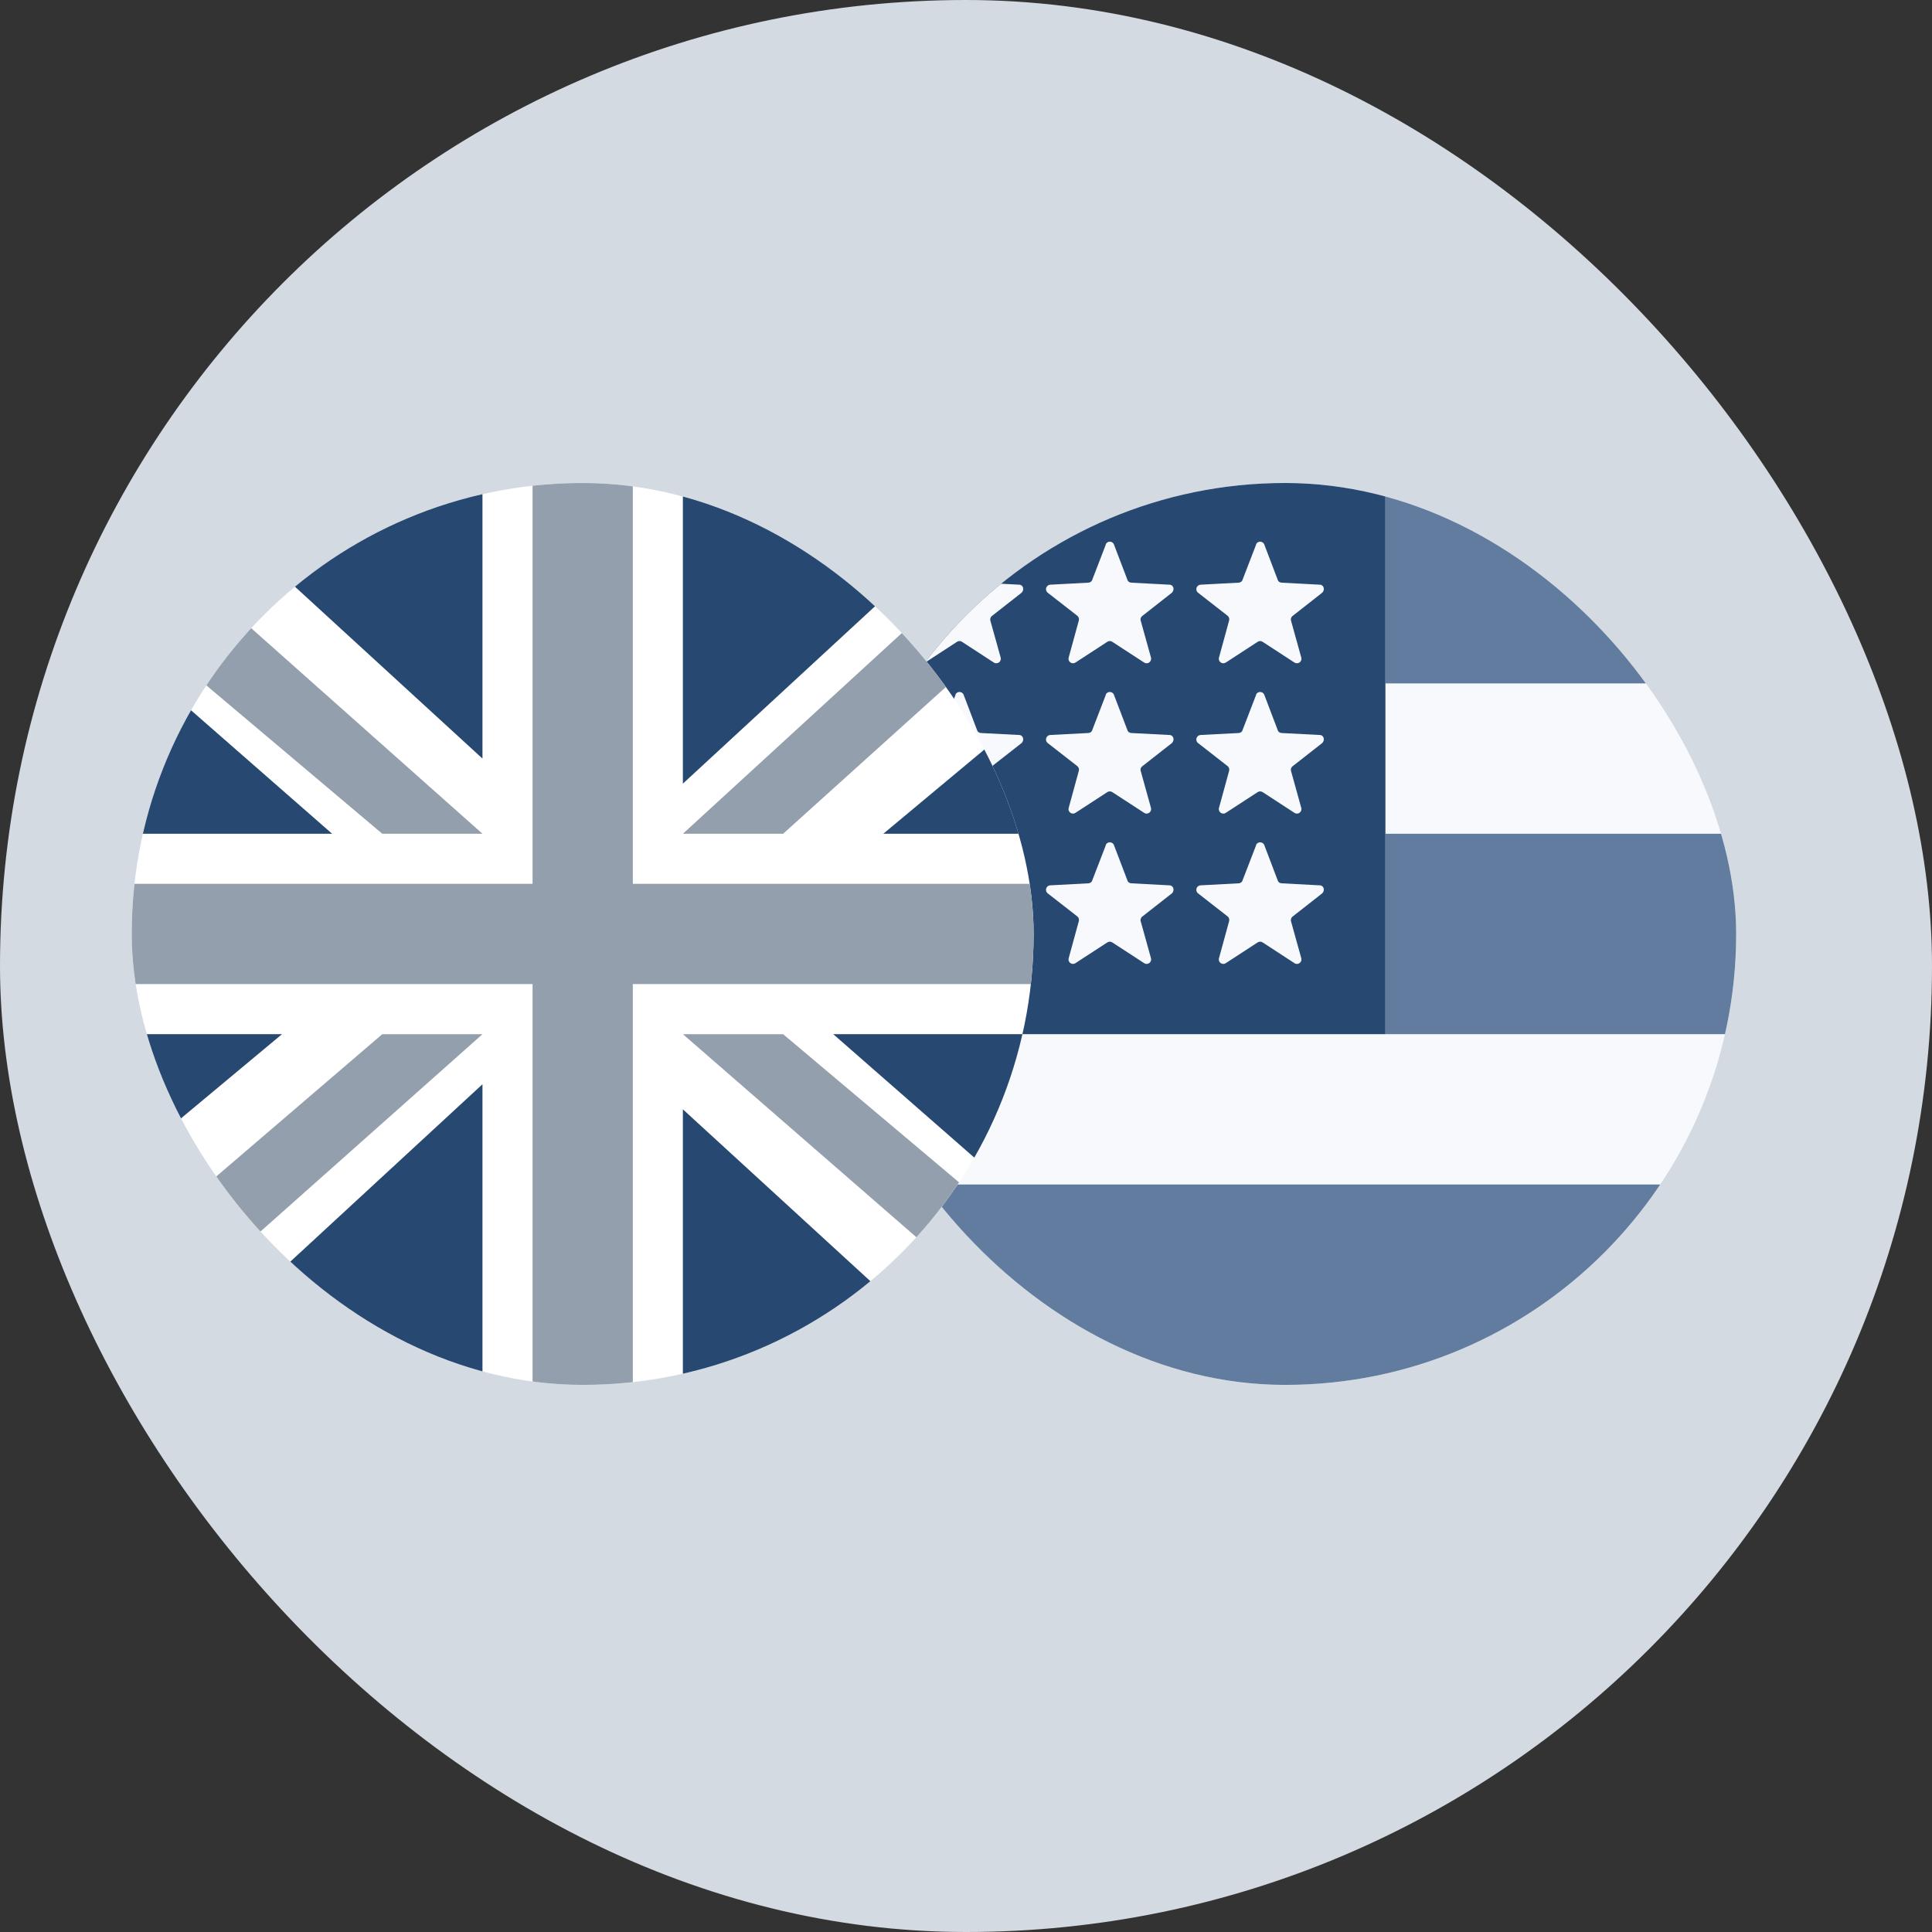<svg width="44" height="44" viewBox="0 0 44 44" fill="none" xmlns="http://www.w3.org/2000/svg">
<rect x="0" y="0" width="44" height="44" fill="#333333" stroke="none"/>
<rect width="44" height="44" rx="22" fill="#D4DAE2"/>
<g clip-path="url(#clip0_493_3259)">
<path d="M19 11H39.54V31.54H19V11Z" fill="#F8F9FD"/>
<path d="M31.552 15.564H39.54V11H31.552V15.564ZM19 31.54H39.54V26.976H19V31.54ZM31.552 23.552H39.54V18.988H31.552V23.552Z" fill="#617C9E"/>
<path d="M19 11H31.552V23.552H19V11Z" fill="#274870"/>
<path d="M21.761 12.392C21.769 12.375 21.782 12.361 21.798 12.351C21.814 12.341 21.833 12.336 21.852 12.336C21.871 12.336 21.889 12.341 21.905 12.351C21.921 12.361 21.934 12.375 21.943 12.392L22.251 13.202C22.263 13.247 22.308 13.27 22.343 13.27L23.21 13.316C23.301 13.316 23.335 13.43 23.267 13.498L22.582 14.035C22.567 14.049 22.557 14.068 22.553 14.088C22.549 14.109 22.551 14.13 22.559 14.149L22.788 14.97C22.794 14.991 22.795 15.014 22.788 15.035C22.781 15.056 22.768 15.074 22.75 15.087C22.732 15.099 22.71 15.106 22.689 15.106C22.667 15.105 22.645 15.098 22.628 15.085L21.909 14.617C21.892 14.605 21.872 14.599 21.852 14.599C21.832 14.599 21.812 14.605 21.795 14.617L21.076 15.085C21.058 15.098 21.037 15.105 21.015 15.106C20.993 15.106 20.972 15.099 20.954 15.087C20.936 15.074 20.923 15.056 20.916 15.035C20.909 15.014 20.909 14.991 20.916 14.97L21.144 14.137C21.151 14.117 21.152 14.095 21.145 14.075C21.139 14.055 21.127 14.037 21.11 14.023L20.437 13.498C20.421 13.486 20.409 13.468 20.403 13.448C20.397 13.428 20.397 13.407 20.403 13.388C20.409 13.368 20.421 13.351 20.437 13.338C20.454 13.325 20.473 13.317 20.494 13.316L21.361 13.27C21.395 13.27 21.441 13.247 21.453 13.202L21.761 12.403V12.392ZM21.761 15.815C21.769 15.798 21.782 15.784 21.798 15.774C21.814 15.764 21.833 15.759 21.852 15.759C21.871 15.759 21.889 15.764 21.905 15.774C21.921 15.784 21.934 15.798 21.943 15.815L22.251 16.625C22.263 16.671 22.308 16.694 22.343 16.694L23.21 16.739C23.301 16.739 23.335 16.853 23.267 16.922L22.582 17.458C22.567 17.473 22.557 17.491 22.553 17.512C22.549 17.532 22.551 17.553 22.559 17.572L22.788 18.394C22.794 18.415 22.795 18.437 22.788 18.458C22.781 18.479 22.768 18.497 22.75 18.51C22.732 18.523 22.71 18.529 22.689 18.529C22.667 18.529 22.645 18.521 22.628 18.508L21.909 18.04C21.892 18.029 21.872 18.023 21.852 18.023C21.832 18.023 21.812 18.029 21.795 18.04L21.076 18.508C21.058 18.521 21.037 18.529 21.015 18.529C20.993 18.529 20.972 18.523 20.954 18.51C20.936 18.497 20.923 18.479 20.916 18.458C20.909 18.437 20.909 18.415 20.916 18.394L21.144 17.561C21.151 17.541 21.152 17.519 21.145 17.498C21.139 17.478 21.127 17.46 21.11 17.447L20.437 16.922C20.421 16.909 20.409 16.891 20.403 16.872C20.397 16.852 20.397 16.831 20.403 16.811C20.409 16.791 20.421 16.774 20.437 16.761C20.454 16.748 20.473 16.741 20.494 16.739L21.361 16.694C21.395 16.694 21.441 16.671 21.453 16.625L21.761 15.826V15.815ZM21.761 19.238C21.769 19.221 21.782 19.207 21.798 19.198C21.814 19.188 21.833 19.183 21.852 19.183C21.871 19.183 21.889 19.188 21.905 19.198C21.921 19.207 21.934 19.221 21.943 19.238L22.251 20.048C22.263 20.094 22.308 20.117 22.343 20.117L23.21 20.163C23.301 20.163 23.335 20.277 23.267 20.345L22.582 20.881C22.567 20.896 22.557 20.915 22.553 20.935C22.549 20.955 22.551 20.977 22.559 20.996L22.788 21.817C22.794 21.838 22.795 21.86 22.788 21.881C22.781 21.902 22.768 21.921 22.75 21.933C22.732 21.946 22.71 21.953 22.689 21.952C22.667 21.952 22.645 21.945 22.628 21.931L21.909 21.463C21.892 21.452 21.872 21.446 21.852 21.446C21.832 21.446 21.812 21.452 21.795 21.463L21.076 21.931C21.058 21.945 21.037 21.952 21.015 21.952C20.993 21.953 20.972 21.946 20.954 21.933C20.936 21.921 20.923 21.902 20.916 21.881C20.909 21.86 20.909 21.838 20.916 21.817L21.144 20.984C21.151 20.964 21.152 20.942 21.145 20.922C21.139 20.901 21.127 20.883 21.11 20.87L20.437 20.345C20.421 20.332 20.409 20.315 20.403 20.295C20.397 20.275 20.397 20.254 20.403 20.234C20.409 20.215 20.421 20.197 20.437 20.184C20.454 20.172 20.473 20.164 20.494 20.163L21.361 20.117C21.395 20.117 21.441 20.094 21.453 20.048L21.761 19.25V19.238ZM25.184 12.392C25.193 12.375 25.206 12.361 25.222 12.351C25.238 12.341 25.256 12.336 25.275 12.336C25.294 12.336 25.313 12.341 25.329 12.351C25.345 12.361 25.358 12.375 25.366 12.392L25.675 13.202C25.686 13.247 25.732 13.27 25.766 13.27L26.633 13.316C26.724 13.316 26.759 13.43 26.69 13.498L26.006 14.035C25.991 14.049 25.98 14.068 25.976 14.088C25.972 14.109 25.974 14.13 25.983 14.149L26.211 14.97C26.218 14.991 26.218 15.014 26.211 15.035C26.204 15.056 26.191 15.074 26.173 15.087C26.155 15.099 26.134 15.106 26.112 15.106C26.09 15.105 26.069 15.098 26.051 15.085L25.332 14.617C25.315 14.605 25.296 14.599 25.275 14.599C25.255 14.599 25.235 14.605 25.218 14.617L24.499 15.085C24.482 15.098 24.46 15.105 24.439 15.106C24.417 15.106 24.395 15.099 24.377 15.087C24.359 15.074 24.346 15.056 24.339 15.035C24.332 15.014 24.333 14.991 24.34 14.97L24.568 14.137C24.575 14.117 24.575 14.095 24.569 14.075C24.563 14.055 24.55 14.037 24.534 14.023L23.86 13.498C23.844 13.486 23.832 13.468 23.826 13.448C23.82 13.428 23.82 13.407 23.826 13.388C23.833 13.368 23.845 13.351 23.861 13.338C23.877 13.325 23.897 13.317 23.917 13.316L24.785 13.27C24.819 13.27 24.864 13.247 24.876 13.202L25.184 12.403V12.392ZM25.184 15.815C25.193 15.798 25.206 15.784 25.222 15.774C25.238 15.764 25.256 15.759 25.275 15.759C25.294 15.759 25.313 15.764 25.329 15.774C25.345 15.784 25.358 15.798 25.366 15.815L25.675 16.625C25.686 16.671 25.732 16.694 25.766 16.694L26.633 16.739C26.724 16.739 26.759 16.853 26.69 16.922L26.006 17.458C25.991 17.473 25.98 17.491 25.976 17.512C25.972 17.532 25.974 17.553 25.983 17.572L26.211 18.394C26.218 18.415 26.218 18.437 26.211 18.458C26.204 18.479 26.191 18.497 26.173 18.51C26.155 18.523 26.134 18.529 26.112 18.529C26.09 18.529 26.069 18.521 26.051 18.508L25.332 18.04C25.315 18.029 25.296 18.023 25.275 18.023C25.255 18.023 25.235 18.029 25.218 18.04L24.499 18.508C24.482 18.521 24.46 18.529 24.439 18.529C24.417 18.529 24.395 18.523 24.377 18.51C24.359 18.497 24.346 18.479 24.339 18.458C24.332 18.437 24.333 18.415 24.34 18.394L24.568 17.561C24.575 17.541 24.575 17.519 24.569 17.498C24.563 17.478 24.55 17.46 24.534 17.447L23.86 16.922C23.844 16.909 23.832 16.891 23.826 16.872C23.82 16.852 23.82 16.831 23.826 16.811C23.833 16.791 23.845 16.774 23.861 16.761C23.877 16.748 23.897 16.741 23.917 16.739L24.785 16.694C24.819 16.694 24.864 16.671 24.876 16.625L25.184 15.826V15.815ZM25.184 19.238C25.193 19.221 25.206 19.207 25.222 19.198C25.238 19.188 25.256 19.183 25.275 19.183C25.294 19.183 25.313 19.188 25.329 19.198C25.345 19.207 25.358 19.221 25.366 19.238L25.675 20.048C25.686 20.094 25.732 20.117 25.766 20.117L26.633 20.163C26.724 20.163 26.759 20.277 26.69 20.345L26.006 20.881C25.991 20.896 25.98 20.915 25.976 20.935C25.972 20.955 25.974 20.977 25.983 20.996L26.211 21.817C26.218 21.838 26.218 21.86 26.211 21.881C26.204 21.902 26.191 21.921 26.173 21.933C26.155 21.946 26.134 21.953 26.112 21.952C26.09 21.952 26.069 21.945 26.051 21.931L25.332 21.463C25.315 21.452 25.296 21.446 25.275 21.446C25.255 21.446 25.235 21.452 25.218 21.463L24.499 21.931C24.482 21.945 24.46 21.952 24.439 21.952C24.417 21.953 24.395 21.946 24.377 21.933C24.359 21.921 24.346 21.902 24.339 21.881C24.332 21.86 24.333 21.838 24.34 21.817L24.568 20.984C24.575 20.964 24.575 20.942 24.569 20.922C24.563 20.901 24.55 20.883 24.534 20.87L23.86 20.345C23.844 20.332 23.832 20.315 23.826 20.295C23.82 20.275 23.82 20.254 23.826 20.234C23.833 20.215 23.845 20.197 23.861 20.184C23.877 20.172 23.897 20.164 23.917 20.163L24.785 20.117C24.819 20.117 24.864 20.094 24.876 20.048L25.184 19.25V19.238ZM28.607 12.392C28.616 12.375 28.629 12.361 28.645 12.351C28.661 12.341 28.68 12.336 28.698 12.336C28.717 12.336 28.736 12.341 28.752 12.351C28.768 12.361 28.781 12.375 28.79 12.392L29.098 13.202C29.109 13.247 29.155 13.27 29.189 13.27L30.056 13.316C30.148 13.316 30.182 13.43 30.113 13.498L29.429 14.035C29.414 14.049 29.404 14.068 29.4 14.088C29.396 14.109 29.398 14.13 29.406 14.149L29.634 14.97C29.641 14.991 29.641 15.014 29.634 15.035C29.628 15.056 29.614 15.074 29.596 15.087C29.579 15.099 29.557 15.106 29.535 15.106C29.513 15.105 29.492 15.098 29.474 15.085L28.756 14.617C28.739 14.605 28.719 14.599 28.698 14.599C28.678 14.599 28.658 14.605 28.642 14.617L27.923 15.085C27.905 15.098 27.884 15.105 27.862 15.106C27.84 15.106 27.818 15.099 27.801 15.087C27.783 15.074 27.769 15.056 27.763 15.035C27.756 15.014 27.756 14.991 27.763 14.97L27.991 14.137C27.998 14.117 27.998 14.095 27.992 14.075C27.986 14.055 27.974 14.037 27.957 14.023L27.284 13.498C27.267 13.486 27.256 13.468 27.25 13.448C27.244 13.428 27.244 13.407 27.25 13.388C27.256 13.368 27.268 13.351 27.284 13.338C27.3 13.325 27.32 13.317 27.341 13.316L28.208 13.27C28.242 13.27 28.288 13.247 28.299 13.202L28.607 12.403V12.392ZM28.607 15.815C28.616 15.798 28.629 15.784 28.645 15.774C28.661 15.764 28.68 15.759 28.698 15.759C28.717 15.759 28.736 15.764 28.752 15.774C28.768 15.784 28.781 15.798 28.79 15.815L29.098 16.625C29.109 16.671 29.155 16.694 29.189 16.694L30.056 16.739C30.148 16.739 30.182 16.853 30.113 16.922L29.429 17.458C29.414 17.473 29.404 17.491 29.4 17.512C29.396 17.532 29.398 17.553 29.406 17.572L29.634 18.394C29.641 18.415 29.641 18.437 29.634 18.458C29.628 18.479 29.614 18.497 29.596 18.51C29.579 18.523 29.557 18.529 29.535 18.529C29.513 18.529 29.492 18.521 29.474 18.508L28.756 18.04C28.739 18.029 28.719 18.023 28.698 18.023C28.678 18.023 28.658 18.029 28.642 18.04L27.923 18.508C27.905 18.521 27.884 18.529 27.862 18.529C27.84 18.529 27.818 18.523 27.801 18.51C27.783 18.497 27.769 18.479 27.763 18.458C27.756 18.437 27.756 18.415 27.763 18.394L27.991 17.561C27.998 17.541 27.998 17.519 27.992 17.498C27.986 17.478 27.974 17.46 27.957 17.447L27.284 16.922C27.267 16.909 27.256 16.891 27.25 16.872C27.244 16.852 27.244 16.831 27.25 16.811C27.256 16.791 27.268 16.774 27.284 16.761C27.3 16.748 27.32 16.741 27.341 16.739L28.208 16.694C28.242 16.694 28.288 16.671 28.299 16.625L28.607 15.826V15.815ZM28.607 19.238C28.616 19.221 28.629 19.207 28.645 19.198C28.661 19.188 28.68 19.183 28.698 19.183C28.717 19.183 28.736 19.188 28.752 19.198C28.768 19.207 28.781 19.221 28.79 19.238L29.098 20.048C29.109 20.094 29.155 20.117 29.189 20.117L30.056 20.163C30.148 20.163 30.182 20.277 30.113 20.345L29.429 20.881C29.414 20.896 29.404 20.915 29.4 20.935C29.396 20.955 29.398 20.977 29.406 20.996L29.634 21.817C29.641 21.838 29.641 21.86 29.634 21.881C29.628 21.902 29.614 21.921 29.596 21.933C29.579 21.946 29.557 21.953 29.535 21.952C29.513 21.952 29.492 21.945 29.474 21.931L28.756 21.463C28.739 21.452 28.719 21.446 28.698 21.446C28.678 21.446 28.658 21.452 28.642 21.463L27.923 21.931C27.905 21.945 27.884 21.952 27.862 21.952C27.84 21.953 27.818 21.946 27.801 21.933C27.783 21.921 27.769 21.902 27.763 21.881C27.756 21.86 27.756 21.838 27.763 21.817L27.991 20.984C27.998 20.964 27.998 20.942 27.992 20.922C27.986 20.901 27.974 20.883 27.957 20.87L27.284 20.345C27.267 20.332 27.256 20.315 27.25 20.295C27.244 20.275 27.244 20.254 27.25 20.234C27.256 20.215 27.268 20.197 27.284 20.184C27.3 20.172 27.32 20.164 27.341 20.163L28.208 20.117C28.242 20.117 28.288 20.094 28.299 20.048L28.607 19.25V19.238Z" fill="#F8F9FD"/>
</g>
<g clip-path="url(#clip1_493_3259)">
<path d="M3 11H23.54V31.54H3V11Z" fill="white"/>
<path d="M10.988 11H4.141L10.988 17.276V11ZM15.552 11V17.847L22.969 11H15.552ZM23.54 16.135L20.117 18.988H23.54V16.135ZM23.54 23.552H18.976L23.54 27.546V23.552ZM22.399 31.54L15.552 25.264V31.54H22.399ZM10.988 31.54V24.693L3.571 31.54H10.988ZM3 26.405L6.423 23.552H3V26.405ZM3 18.988H7.564L3 14.994V18.988Z" fill="#274870"/>
<path d="M10.988 18.988L-4.417 5.295V7.919L8.706 18.988H10.988ZM12.129 20.129V11.001H14.412V20.129H23.541V22.412H14.412V31.541H12.129V22.412H3V20.129H12.129ZM-7.27 37.246L8.706 23.553H10.988L-4.417 37.246H-7.27ZM15.553 18.988L29.246 6.436H31.756L17.835 18.988H15.553ZM17.835 23.553H15.553L28.675 34.964V32.682L17.835 23.553Z" fill="#939FAC"/>
</g>
<defs>
<clipPath id="clip0_493_3259">
<rect x="19" y="11" width="20.54" height="20.54" rx="10.27" fill="white"/>
</clipPath>
<clipPath id="clip1_493_3259">
<rect x="3" y="11" width="20.54" height="20.54" rx="10.27" fill="white"/>
</clipPath>
</defs>
</svg>
